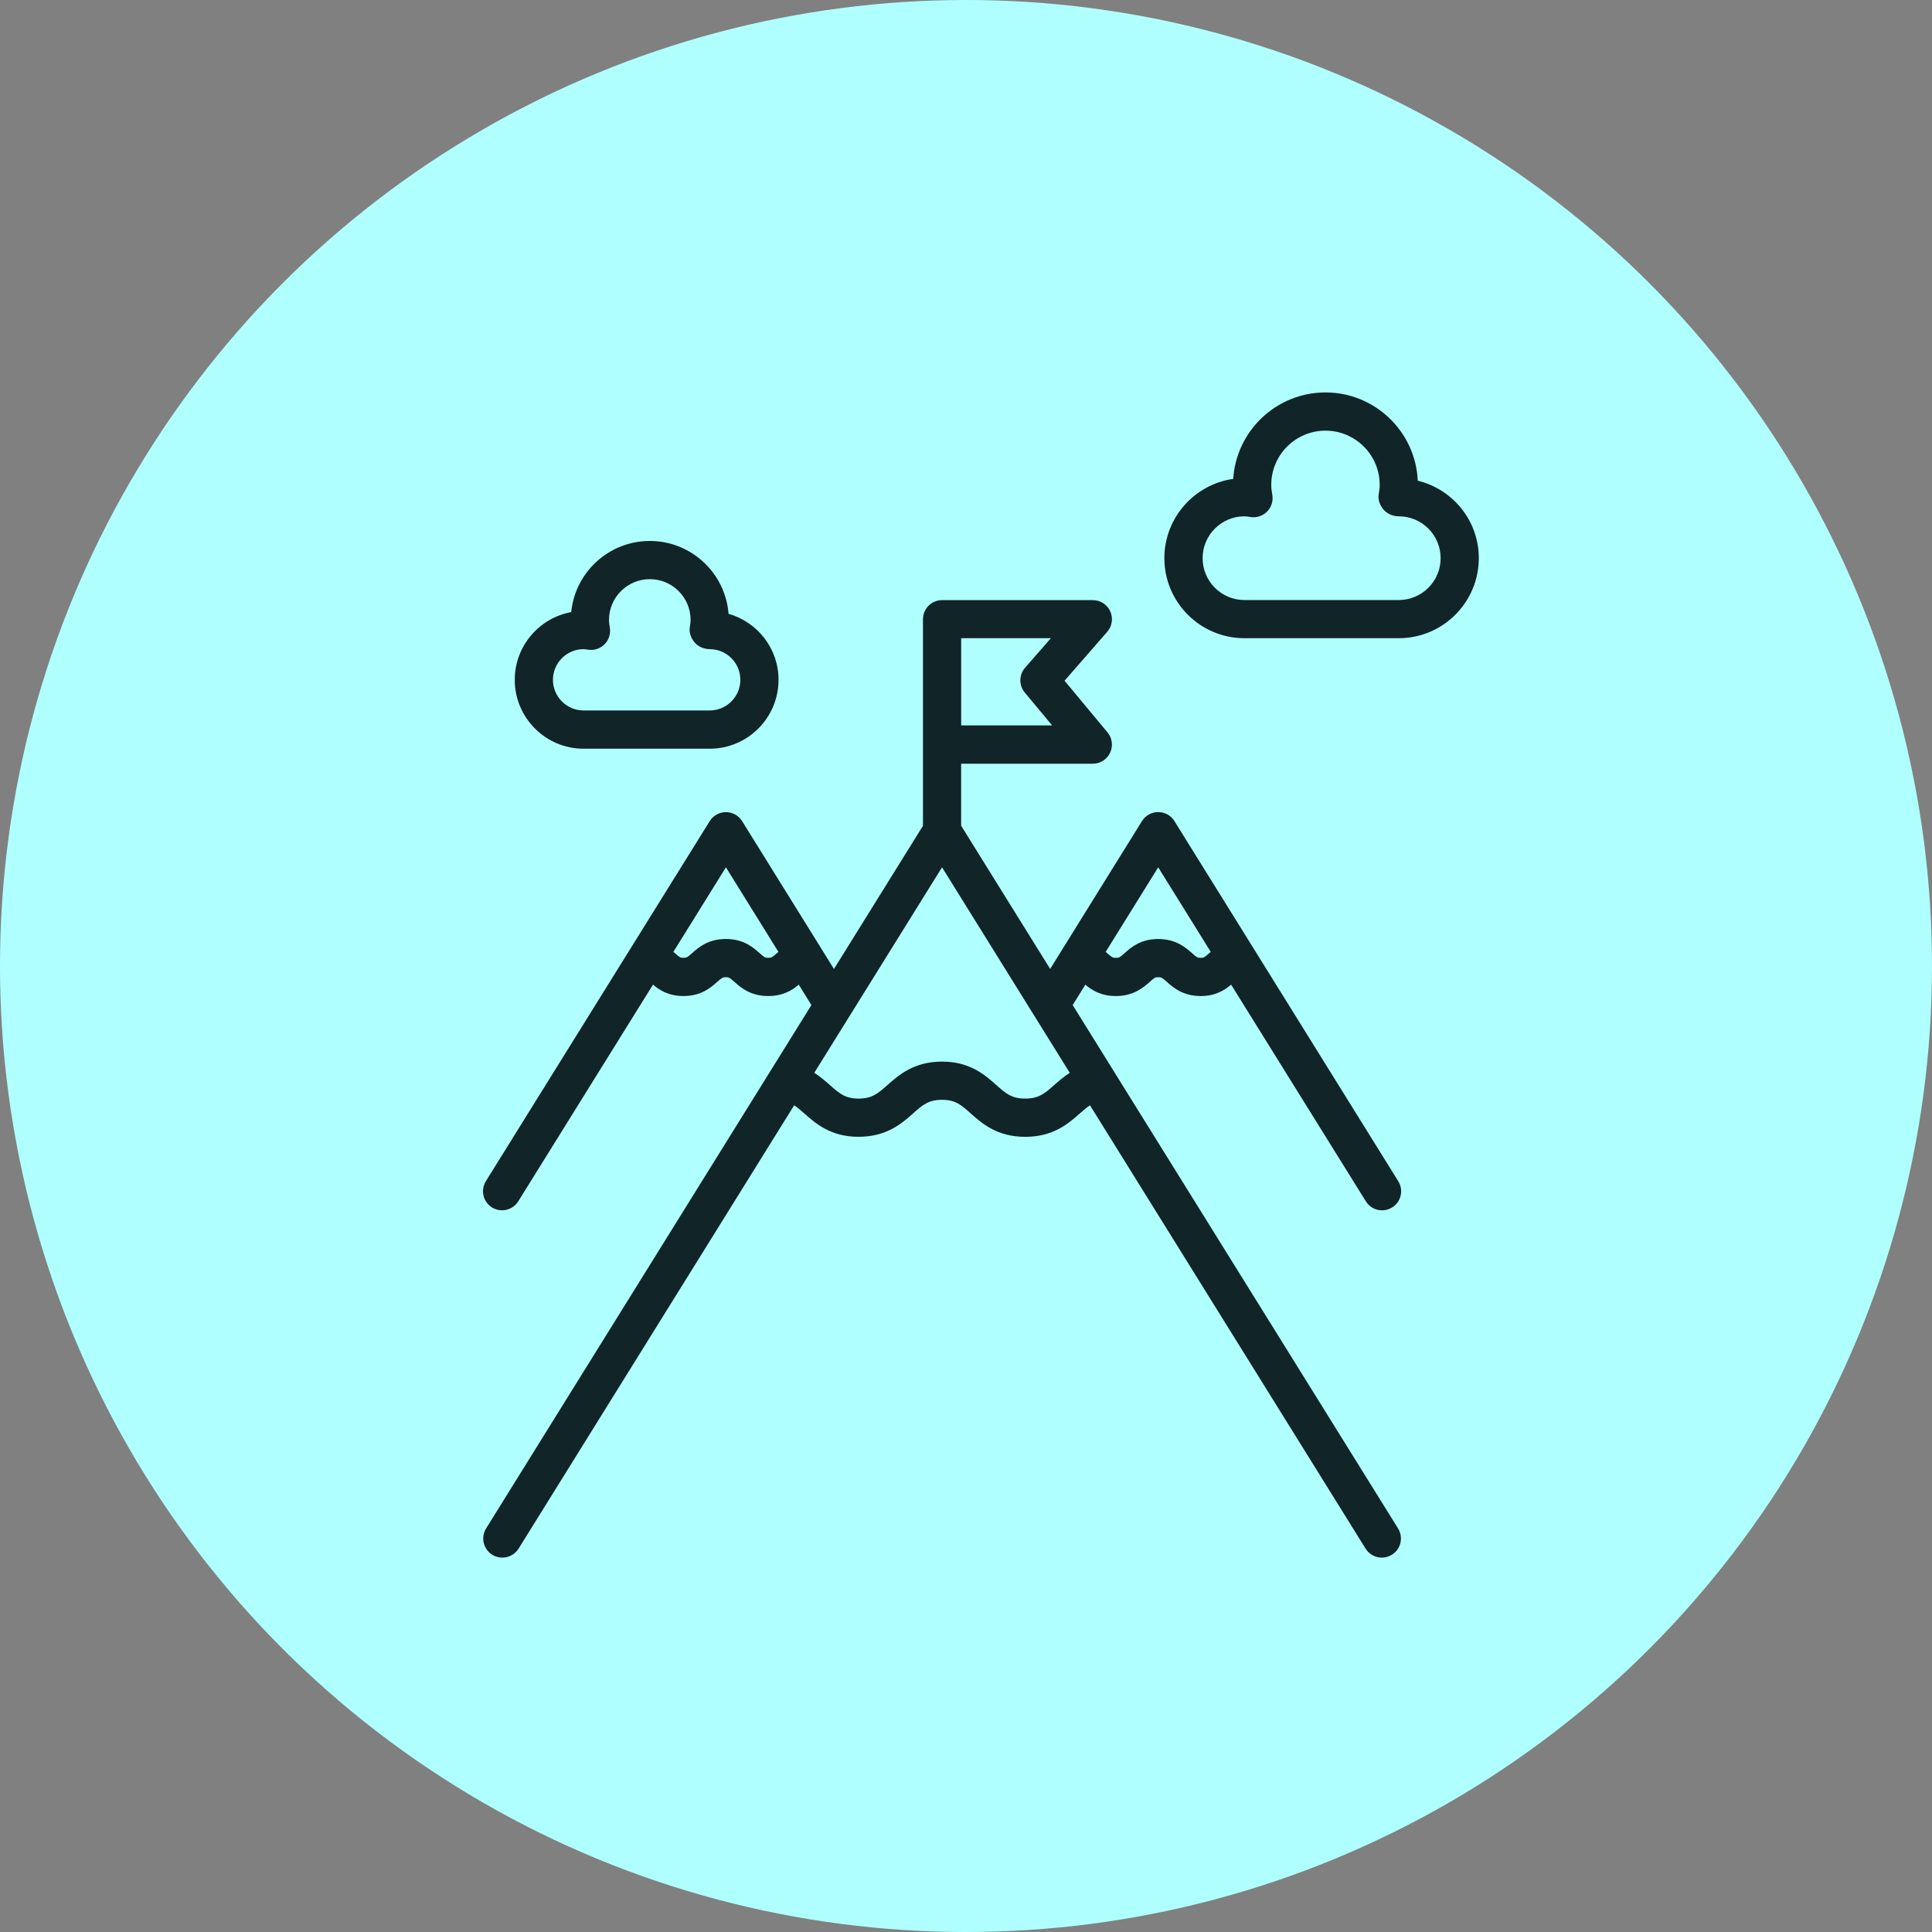 <svg width="64" height="64" viewBox="0 0 64 64" fill="none" xmlns="http://www.w3.org/2000/svg">
<rect x="0" y="0" width="64" height="64" fill="#808080" stroke="none"/>
<circle cx="32" cy="32" r="32" fill="#B0FFFF"/>
<path d="M35.534 33.294L35.953 32.619C36.163 32.795 36.463 32.995 36.966 32.995C37.56 32.995 37.892 32.699 38.091 32.523C38.247 32.383 38.267 32.371 38.367 32.371C38.474 32.371 38.498 32.389 38.651 32.524C38.862 32.711 39.182 32.995 39.774 32.995C40.274 32.995 40.573 32.794 40.783 32.618L45.245 39.795C45.364 39.988 45.571 40.094 45.782 40.094C45.897 40.094 46.012 40.063 46.116 39.998C46.413 39.814 46.504 39.424 46.318 39.127L38.904 27.199C38.789 27.013 38.586 26.901 38.367 26.901C38.367 26.901 38.367 26.901 38.367 26.901C38.148 26.901 37.945 27.013 37.83 27.199L35.218 31.404C35.214 31.41 35.21 31.417 35.206 31.423L34.788 32.097L31.839 27.353V25.299H36.201C36.446 25.299 36.67 25.156 36.774 24.935C36.878 24.712 36.845 24.45 36.688 24.262L35.265 22.55L36.679 20.928C36.842 20.741 36.88 20.476 36.778 20.25C36.676 20.025 36.45 19.88 36.202 19.88H31.207C30.858 19.88 30.575 20.163 30.575 20.512V27.355L27.626 32.099L27.209 31.428C27.204 31.421 27.2 31.414 27.196 31.406L24.584 27.202C24.469 27.016 24.266 26.903 24.047 26.903H24.047C23.828 26.903 23.625 27.016 23.51 27.202L16.096 39.126C15.911 39.423 16.002 39.813 16.298 39.998C16.402 40.062 16.517 40.093 16.631 40.093C16.843 40.093 17.049 39.987 17.169 39.794L21.631 32.617C21.84 32.793 22.139 32.995 22.639 32.995C23.232 32.995 23.551 32.711 23.762 32.523C23.915 32.388 23.939 32.371 24.047 32.371C24.146 32.371 24.166 32.382 24.323 32.522C24.535 32.71 24.855 32.995 25.448 32.995C25.95 32.995 26.25 32.794 26.46 32.618L26.879 33.294L16.103 50.631C15.919 50.928 16.01 51.318 16.306 51.503C16.604 51.686 16.993 51.596 17.179 51.3L26.308 36.614C26.414 36.685 26.52 36.775 26.651 36.891C27.016 37.214 27.516 37.658 28.441 37.658C29.372 37.658 29.876 37.212 30.244 36.886C30.563 36.603 30.755 36.433 31.207 36.433C31.65 36.433 31.841 36.602 32.157 36.884C32.524 37.211 33.027 37.659 33.961 37.659C34.894 37.659 35.397 37.214 35.764 36.89C35.896 36.774 36.001 36.684 36.107 36.614L45.236 51.299C45.356 51.492 45.563 51.598 45.775 51.598C45.889 51.598 46.004 51.567 46.108 51.503C46.406 51.319 46.496 50.929 46.312 50.631L36.899 35.491C36.898 35.489 36.897 35.488 36.896 35.485L35.534 33.294ZM38.367 28.731L40.109 31.534C40.093 31.549 40.067 31.566 40.051 31.579C39.895 31.719 39.874 31.73 39.774 31.73C39.666 31.73 39.642 31.713 39.49 31.577C39.278 31.39 38.958 31.106 38.367 31.106C37.778 31.106 37.46 31.389 37.249 31.577C37.097 31.713 37.073 31.73 36.966 31.73C36.857 31.73 36.833 31.713 36.68 31.578C36.666 31.566 36.641 31.55 36.625 31.536L38.367 28.731ZM31.84 21.141H34.811L33.956 22.121C33.752 22.355 33.748 22.702 33.947 22.941L34.853 24.03H31.84V21.141ZM25.733 31.577C25.581 31.712 25.557 31.729 25.448 31.729C25.34 31.729 25.317 31.712 25.165 31.576C24.954 31.388 24.636 31.105 24.047 31.105C23.454 31.105 23.135 31.388 22.923 31.576C22.771 31.712 22.747 31.729 22.639 31.729C22.539 31.729 22.518 31.718 22.362 31.579C22.347 31.566 22.321 31.548 22.305 31.534L24.047 28.731L25.788 31.535C25.772 31.549 25.748 31.565 25.733 31.577ZM34.925 35.941C34.606 36.222 34.414 36.392 33.96 36.392C33.508 36.392 33.316 36.221 32.997 35.937C32.631 35.612 32.131 35.167 31.206 35.167C30.275 35.167 29.772 35.613 29.404 35.938C29.085 36.222 28.893 36.392 28.44 36.392C27.996 36.392 27.805 36.222 27.49 35.943C27.342 35.812 27.175 35.667 26.974 35.538L31.206 28.731L35.437 35.538C35.238 35.667 35.072 35.811 34.925 35.941Z" fill="#112427"/>
<path d="M19.333 24.802H23.509C24.767 24.802 25.79 23.779 25.79 22.52C25.79 21.486 25.098 20.61 24.134 20.333C24.03 18.985 22.9 17.92 21.526 17.92C20.17 17.92 19.053 18.955 18.922 20.277C17.86 20.47 17.052 21.403 17.052 22.521C17.052 23.779 18.075 24.802 19.333 24.802ZM19.333 21.504C19.384 21.504 19.433 21.514 19.481 21.521C19.685 21.556 19.889 21.483 20.032 21.337C20.174 21.19 20.237 20.983 20.2 20.781C20.186 20.702 20.174 20.62 20.174 20.536C20.174 19.792 20.78 19.185 21.526 19.185C22.271 19.185 22.877 19.791 22.877 20.536C22.877 20.616 22.865 20.691 22.852 20.767C22.819 20.951 22.889 21.138 23.008 21.28C23.128 21.423 23.323 21.504 23.509 21.504C24.07 21.504 24.525 21.96 24.525 22.52C24.525 23.079 24.069 23.535 23.509 23.535H19.333C18.772 23.535 18.317 23.079 18.317 22.52C18.317 21.96 18.772 21.504 19.333 21.504Z" fill="#112427"/>
<path d="M46.965 15.923C46.893 14.299 45.55 13 43.907 13C42.285 13 40.953 14.268 40.852 15.864C39.566 16.045 38.571 17.154 38.571 18.49C38.571 19.952 39.76 21.141 41.222 21.141H46.336C47.798 21.141 48.987 19.952 48.987 18.49C48.987 17.254 48.137 16.212 46.965 15.923ZM46.336 19.877H41.223C40.459 19.877 39.838 19.255 39.838 18.491C39.838 17.726 40.459 17.104 41.223 17.104C41.29 17.104 41.353 17.116 41.43 17.128C41.635 17.157 41.837 17.089 41.978 16.942C42.121 16.795 42.183 16.588 42.146 16.387C42.126 16.281 42.112 16.173 42.112 16.061C42.112 15.071 42.917 14.266 43.908 14.266C44.898 14.266 45.704 15.071 45.704 16.061C45.704 16.166 45.69 16.268 45.672 16.368C45.639 16.552 45.711 16.738 45.832 16.882C45.953 17.025 46.15 17.104 46.337 17.104C47.102 17.104 47.723 17.726 47.723 18.491C47.723 19.255 47.1 19.877 46.336 19.877Z" fill="#112427"/>
</svg>
